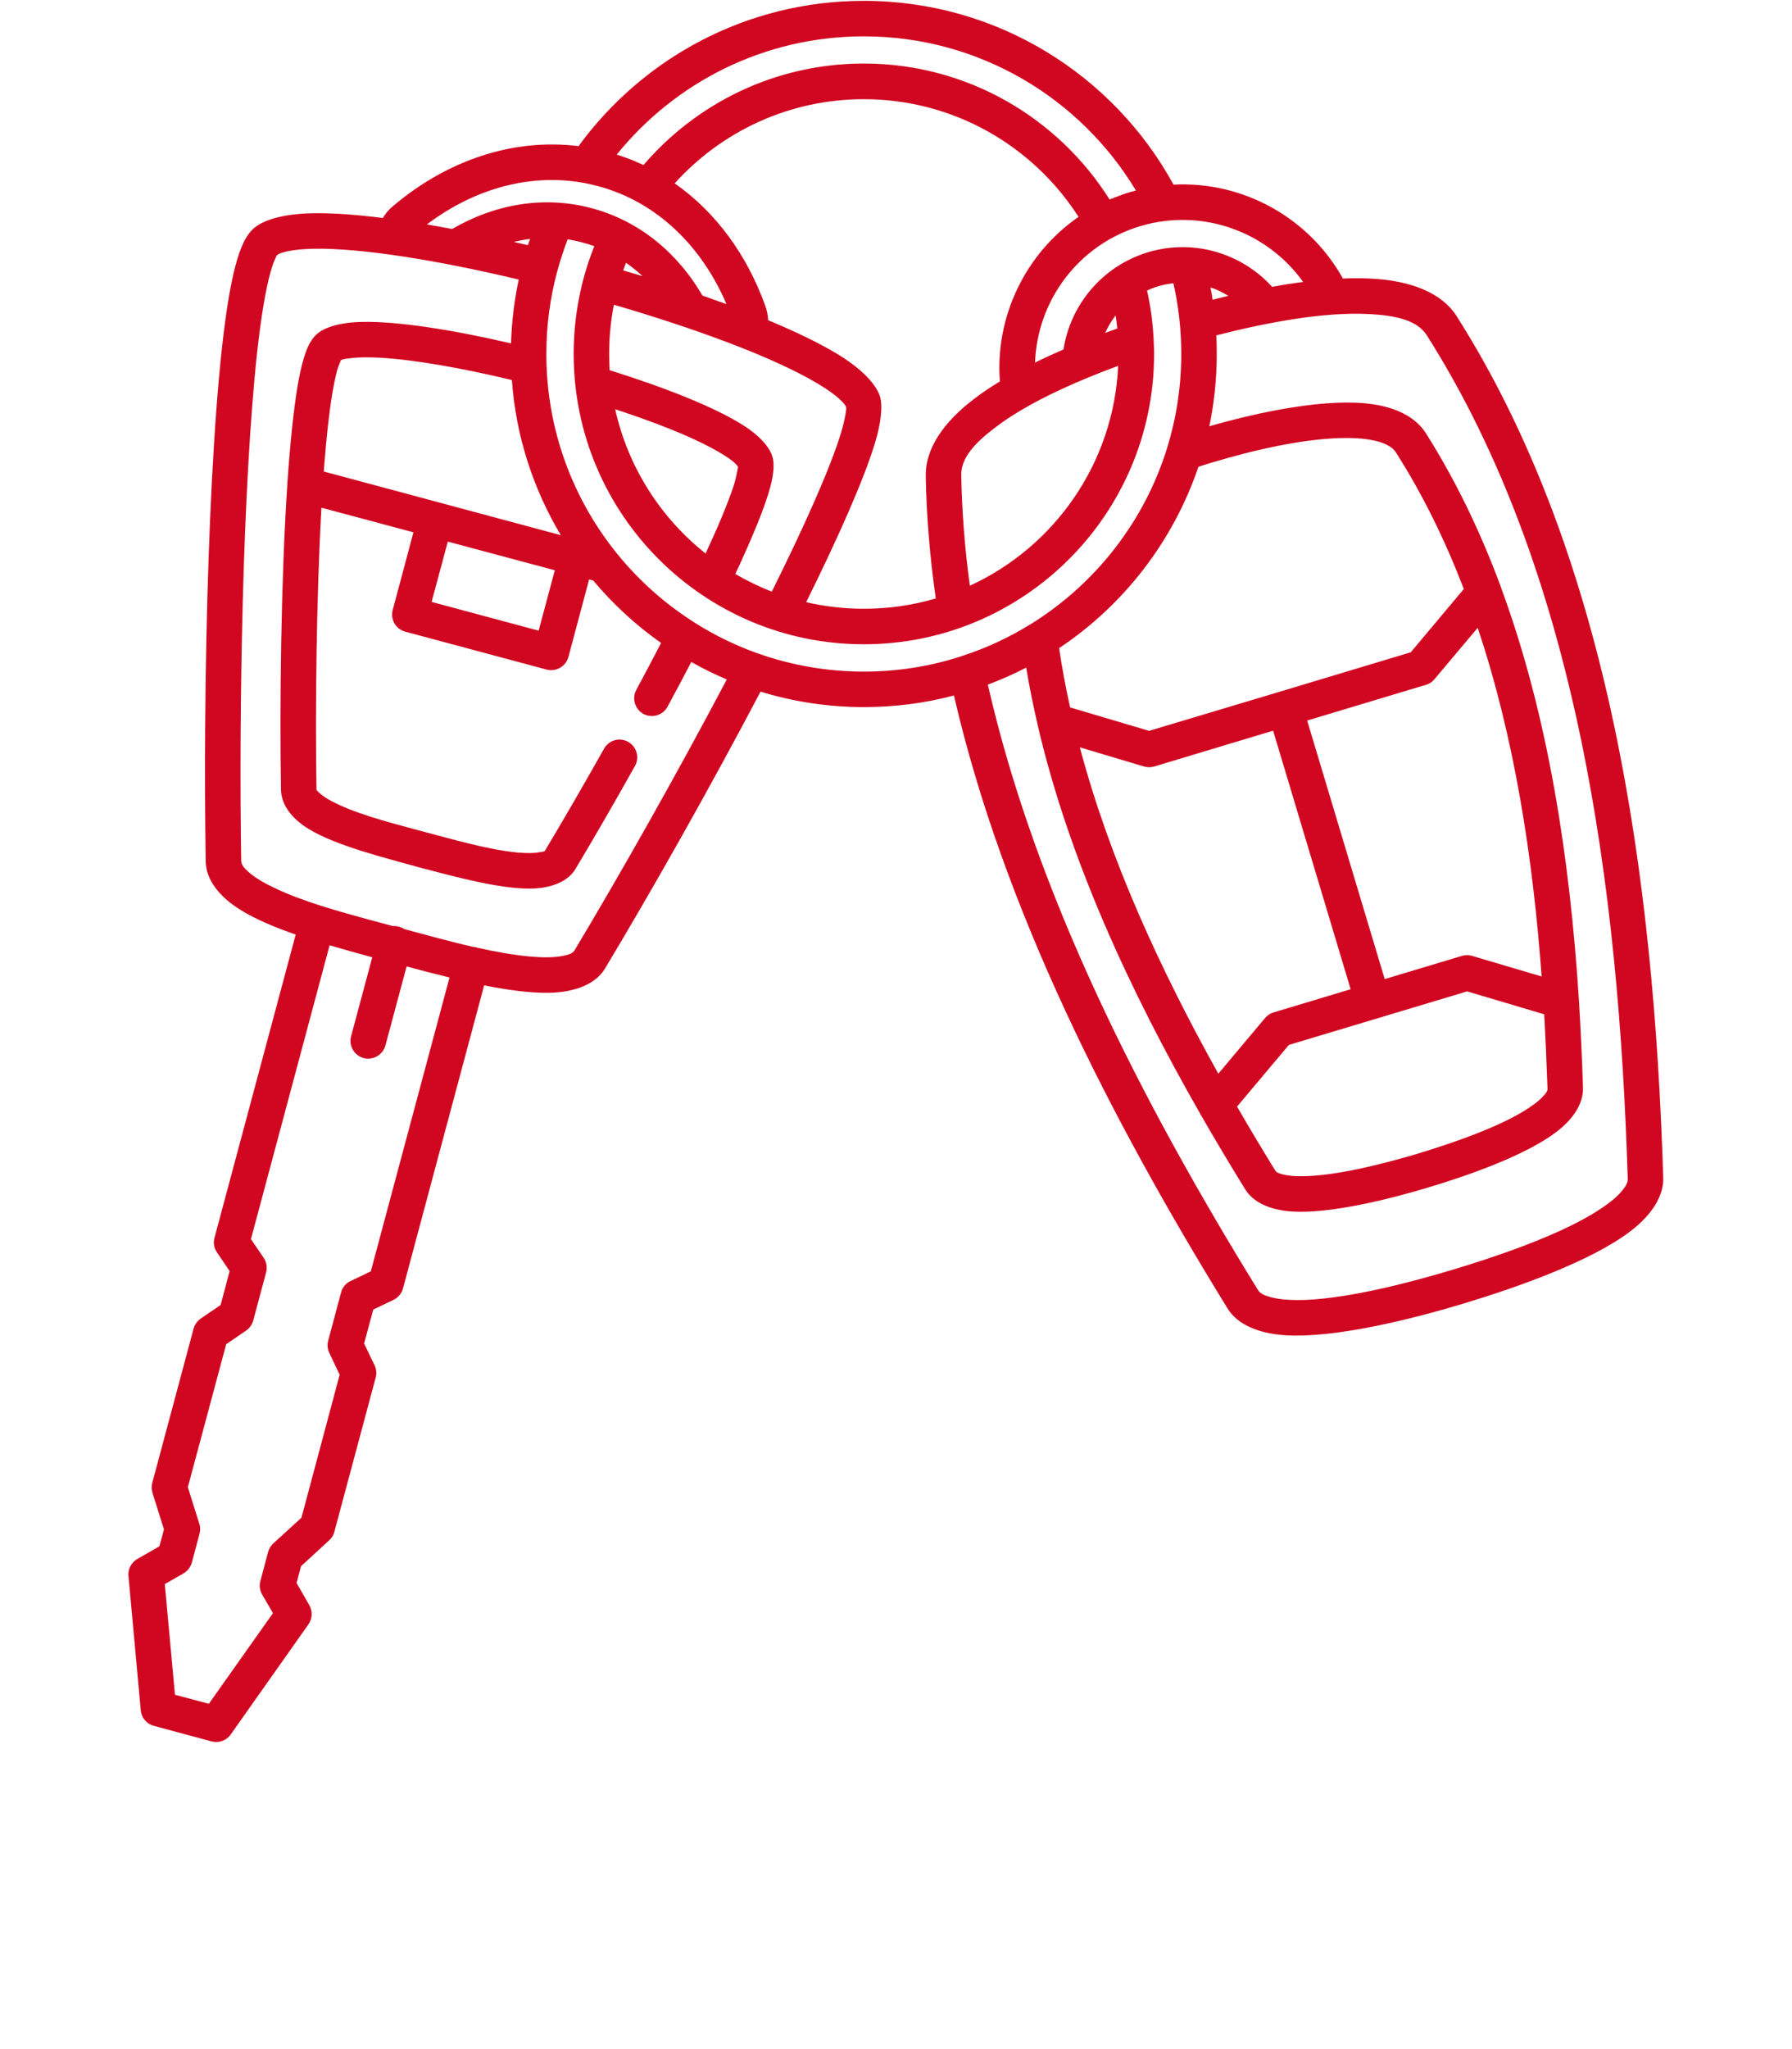 <?xml version="1.0" encoding="UTF-8"?>
<svg xmlns="http://www.w3.org/2000/svg" xmlns:xlink="http://www.w3.org/1999/xlink" width="56" zoomAndPan="magnify" viewBox="0 0 42 55.92" height="64" preserveAspectRatio="xMidYMid meet" version="1.2">
  <defs>
    <clipPath id="944a4500e4">
      <path d="M 0.031 0 L 41.969 0 L 41.969 47.93 L 0.031 47.93 Z M 0.031 0 "></path>
    </clipPath>
  </defs>
  <g id="c0170110a1">
    <g clip-rule="nonzero" clip-path="url(#944a4500e4)">
      <path style=" stroke:none;fill-rule:evenodd;fill:#d10721;fill-opacity:1;" d="M 12.332 3.988 C 10.539 3.762 8.73 4.383 7.266 5.625 C 7.156 5.715 7.062 5.824 6.988 5.949 C 6.25 5.855 5.59 5.809 5.055 5.82 C 4.285 5.836 3.734 5.996 3.465 6.23 C 3.363 6.32 3.262 6.453 3.172 6.648 C 3.031 6.945 2.902 7.426 2.793 8.051 C 2.223 11.324 2.074 18.863 2.152 23.512 C 2.16 23.992 2.5 24.461 3.109 24.836 C 3.512 25.086 4.043 25.309 4.609 25.504 L 2.391 33.781 C 2.355 33.918 2.379 34.062 2.461 34.18 L 2.805 34.688 C 2.805 34.688 2.559 35.613 2.559 35.613 C 2.559 35.613 2.016 35.984 2.016 35.984 C 1.918 36.051 1.852 36.148 1.82 36.262 L 0.691 40.473 C 0.668 40.562 0.672 40.656 0.699 40.742 L 1.012 41.738 C 1.012 41.738 0.887 42.199 0.887 42.199 C 0.887 42.199 0.281 42.547 0.281 42.547 C 0.121 42.641 0.023 42.824 0.043 43.012 L 0.379 46.676 C 0.395 46.875 0.539 47.047 0.734 47.098 L 2.312 47.523 C 2.512 47.574 2.719 47.5 2.836 47.332 L 4.957 44.328 C 5.066 44.172 5.074 43.969 4.98 43.805 L 4.633 43.199 C 4.633 43.199 4.754 42.742 4.754 42.742 C 4.754 42.742 5.523 42.035 5.523 42.035 C 5.594 41.973 5.641 41.895 5.664 41.805 L 6.793 37.594 C 6.824 37.48 6.812 37.363 6.762 37.258 L 6.477 36.664 C 6.477 36.664 6.727 35.738 6.727 35.738 C 6.727 35.738 7.281 35.473 7.281 35.473 C 7.406 35.41 7.504 35.297 7.539 35.16 L 9.754 26.891 C 10.387 27.016 11.008 27.102 11.523 27.094 C 12.262 27.078 12.809 26.844 13.055 26.43 C 14.312 24.34 15.906 21.527 17.301 18.875 C 18.191 19.148 19.141 19.297 20.121 19.297 C 20.973 19.297 21.797 19.188 22.582 18.98 C 23.926 24.805 26.863 30.531 30.055 35.711 C 30.312 36.129 30.863 36.387 31.613 36.438 C 32.961 36.527 35.047 36.012 36.496 35.574 C 37.949 35.137 39.977 34.422 41.051 33.602 C 41.648 33.148 41.965 32.629 41.949 32.141 C 41.695 23.977 40.512 15.25 36.309 8.629 C 35.906 7.992 35.051 7.652 33.949 7.602 C 33.711 7.59 33.461 7.59 33.203 7.602 C 32.277 5.938 30.473 4.941 28.578 5.039 C 26.941 2.051 23.766 0.023 20.121 0.023 C 16.922 0.023 14.086 1.586 12.332 3.988 Z M 5.535 25.797 L 3.387 33.816 L 3.734 34.324 C 3.812 34.441 3.836 34.586 3.801 34.723 L 3.449 36.039 C 3.418 36.152 3.348 36.246 3.254 36.312 C 3.254 36.312 2.711 36.684 2.711 36.684 C 2.711 36.684 1.664 40.586 1.664 40.586 L 1.977 41.582 C 2.008 41.668 2.008 41.762 1.984 41.852 L 1.773 42.645 C 1.738 42.766 1.656 42.871 1.547 42.938 C 1.547 42.938 1.035 43.23 1.035 43.23 C 1.035 43.23 1.312 46.25 1.312 46.25 C 1.312 46.25 2.238 46.496 2.238 46.496 C 2.238 46.496 3.988 44.023 3.988 44.023 L 3.691 43.512 C 3.629 43.402 3.609 43.27 3.645 43.145 L 3.855 42.355 C 3.879 42.266 3.93 42.184 3.996 42.121 C 3.996 42.121 4.766 41.418 4.766 41.418 C 4.766 41.418 5.809 37.516 5.809 37.516 L 5.527 36.922 C 5.477 36.816 5.465 36.699 5.496 36.586 L 5.848 35.27 C 5.883 35.133 5.977 35.02 6.105 34.961 C 6.105 34.961 6.66 34.695 6.66 34.695 L 8.809 26.676 C 8.391 26.574 7.988 26.469 7.637 26.375 L 7.059 28.531 C 6.988 28.789 6.723 28.941 6.465 28.875 C 6.207 28.805 6.051 28.539 6.121 28.281 L 6.699 26.125 C 6.344 26.027 5.945 25.918 5.535 25.797 Z M 23.508 18.684 C 24.82 24.434 27.727 30.09 30.883 35.203 C 30.949 35.312 31.09 35.363 31.254 35.406 C 31.52 35.473 31.852 35.488 32.219 35.473 C 33.449 35.414 35.051 34.996 36.219 34.645 C 37.387 34.293 38.953 33.762 40.012 33.133 C 40.328 32.941 40.598 32.75 40.781 32.547 C 40.895 32.418 40.984 32.301 40.98 32.172 C 40.734 24.18 39.605 15.629 35.492 9.148 C 35.223 8.73 34.625 8.605 33.898 8.57 C 32.688 8.508 31.133 8.797 29.746 9.152 C 29.754 9.32 29.758 9.488 29.758 9.66 C 29.758 10.336 29.688 10.996 29.555 11.633 C 30.969 11.227 32.77 10.859 33.984 11.027 C 34.672 11.121 35.195 11.391 35.469 11.824 C 36.285 13.113 36.953 14.504 37.496 15.965 C 37.508 15.988 37.516 16.016 37.523 16.043 C 38.812 19.535 39.398 23.43 39.645 27.262 C 39.645 27.273 39.645 27.289 39.648 27.305 C 39.695 28.102 39.734 28.898 39.758 29.688 C 39.77 30.09 39.52 30.52 39.031 30.891 C 38.207 31.52 36.656 32.07 35.547 32.402 C 34.434 32.738 32.836 33.129 31.805 33.062 C 31.191 33.02 30.746 32.801 30.535 32.457 C 30.121 31.785 29.711 31.102 29.312 30.406 C 29.305 30.395 29.301 30.383 29.293 30.371 C 27.383 27.031 25.723 23.449 24.875 19.816 C 24.871 19.805 24.867 19.793 24.867 19.777 C 24.746 19.258 24.641 18.738 24.555 18.219 C 24.219 18.395 23.867 18.547 23.508 18.684 Z M 36.594 27.055 L 31.727 28.516 L 30.312 30.199 C 30.656 30.793 31.004 31.375 31.359 31.949 C 31.398 32.008 31.48 32.027 31.57 32.051 C 31.762 32.098 32 32.109 32.266 32.094 C 33.188 32.051 34.391 31.738 35.266 31.477 C 36.141 31.211 37.32 30.812 38.113 30.34 C 38.34 30.203 38.535 30.066 38.668 29.918 C 38.73 29.852 38.789 29.789 38.789 29.719 C 38.766 29.043 38.738 28.363 38.699 27.68 Z M 31.297 19.941 L 28.051 20.918 C 27.961 20.945 27.863 20.945 27.773 20.918 L 26.02 20.395 C 26.832 23.453 28.215 26.457 29.801 29.301 L 31.078 27.781 C 31.137 27.711 31.219 27.656 31.309 27.629 L 33.414 26.996 Z M 36.883 17.133 L 35.703 18.535 C 35.645 18.609 35.562 18.664 35.473 18.688 L 32.227 19.664 L 34.344 26.719 L 36.453 26.086 C 36.543 26.059 36.641 26.059 36.73 26.086 L 38.629 26.648 C 38.391 23.402 37.887 20.133 36.883 17.133 Z M 10.699 7.629 C 8.496 7.105 6.398 6.762 5.078 6.789 C 4.805 6.797 4.57 6.816 4.379 6.859 C 4.258 6.887 4.16 6.914 4.098 6.965 C 4.078 6.984 4.07 7.02 4.051 7.059 C 4.004 7.152 3.965 7.277 3.922 7.422 C 3.781 7.93 3.66 8.68 3.559 9.59 C 3.156 13.254 3.055 19.469 3.121 23.496 C 3.125 23.605 3.207 23.691 3.309 23.785 C 3.492 23.953 3.754 24.102 4.051 24.242 C 4.426 24.422 4.863 24.578 5.309 24.723 C 5.312 24.723 5.316 24.723 5.32 24.723 C 5.34 24.73 5.355 24.734 5.375 24.742 C 6.047 24.953 6.73 25.129 7.262 25.273 C 7.316 25.27 7.371 25.273 7.426 25.289 C 7.48 25.305 7.531 25.324 7.574 25.355 C 8.094 25.492 8.766 25.684 9.453 25.84 C 9.48 25.84 9.504 25.848 9.531 25.852 C 9.543 25.855 9.555 25.859 9.566 25.863 C 10.055 25.973 10.543 26.059 10.988 26.102 C 11.336 26.133 11.652 26.137 11.906 26.086 C 12.047 26.055 12.168 26.027 12.223 25.934 C 13.453 23.883 15.008 21.141 16.379 18.543 C 16.047 18.402 15.723 18.242 15.41 18.066 C 15.199 18.469 14.984 18.879 14.762 19.285 C 14.637 19.52 14.34 19.609 14.105 19.484 C 13.871 19.355 13.781 19.062 13.91 18.824 C 14.141 18.395 14.367 17.969 14.586 17.547 C 13.898 17.062 13.273 16.488 12.734 15.844 L 12.621 15.812 L 12.055 17.93 C 11.984 18.188 11.719 18.34 11.461 18.273 L 7.598 17.238 C 7.34 17.168 7.188 16.902 7.258 16.645 L 7.824 14.527 L 5.312 13.855 C 5.172 16.34 5.141 19.383 5.176 21.539 C 5.18 21.582 5.227 21.609 5.266 21.648 C 5.387 21.758 5.562 21.855 5.762 21.949 C 6.48 22.289 7.508 22.531 8.141 22.707 C 8.781 22.871 9.836 23.188 10.668 23.266 C 10.898 23.285 11.113 23.289 11.281 23.254 C 11.34 23.242 11.395 23.25 11.418 23.211 C 11.902 22.402 12.461 21.441 13.027 20.434 C 13.156 20.199 13.453 20.113 13.688 20.246 C 13.918 20.375 14.004 20.672 13.871 20.906 C 13.301 21.926 12.738 22.895 12.25 23.711 C 12.055 24.039 11.625 24.238 11.039 24.25 C 10.109 24.266 8.695 23.852 7.895 23.648 C 7.891 23.645 7.891 23.645 7.887 23.645 C 7.086 23.418 5.715 23.086 4.953 22.617 C 4.473 22.32 4.215 21.941 4.207 21.555 C 4.168 19.215 4.207 15.844 4.379 13.238 C 4.379 13.215 4.383 13.191 4.383 13.168 C 4.457 12.102 4.551 11.168 4.668 10.488 C 4.75 10.027 4.844 9.676 4.949 9.453 C 5.023 9.293 5.109 9.184 5.191 9.113 C 5.402 8.93 5.832 8.793 6.438 8.785 C 7.398 8.766 8.898 9 10.488 9.371 C 10.508 8.773 10.578 8.191 10.699 7.629 Z M 36.504 16.074 C 36 14.762 35.391 13.508 34.648 12.344 C 34.566 12.215 34.422 12.137 34.246 12.074 C 33.996 11.992 33.691 11.957 33.352 11.953 C 32.215 11.941 30.746 12.285 29.609 12.629 C 29.492 12.664 29.375 12.699 29.258 12.738 C 28.566 14.777 27.215 16.516 25.453 17.688 C 25.535 18.227 25.633 18.766 25.754 19.305 L 27.91 19.945 L 31.484 18.875 L 35.055 17.801 Z M 12.035 6.531 C 11.93 6.809 11.836 7.09 11.758 7.379 C 11.758 7.383 11.758 7.387 11.754 7.387 C 11.754 7.398 11.75 7.41 11.746 7.418 C 11.555 8.133 11.453 8.883 11.453 9.66 C 11.453 11.723 12.176 13.617 13.383 15.109 L 13.387 15.109 L 13.387 15.113 C 13.969 15.832 14.668 16.457 15.449 16.957 C 15.469 16.969 15.488 16.984 15.508 16.996 C 16.039 17.332 16.613 17.613 17.215 17.828 C 17.219 17.828 17.227 17.832 17.23 17.832 C 18.133 18.152 19.109 18.328 20.121 18.328 C 21.047 18.328 21.934 18.184 22.77 17.914 C 22.785 17.91 22.797 17.902 22.812 17.898 C 23.465 17.688 24.086 17.398 24.66 17.043 C 24.672 17.035 24.684 17.027 24.695 17.023 C 26.449 15.93 27.785 14.23 28.406 12.215 C 28.406 12.211 28.406 12.207 28.41 12.203 C 28.656 11.398 28.789 10.543 28.789 9.66 C 28.789 8.996 28.715 8.348 28.574 7.73 C 28.438 7.746 28.297 7.77 28.16 7.812 C 28.055 7.844 27.953 7.883 27.855 7.93 C 27.953 8.363 28.012 8.809 28.035 9.27 C 28.035 9.273 28.035 9.281 28.035 9.289 C 28.043 9.414 28.047 9.535 28.047 9.66 C 28.047 14.031 24.496 17.582 20.121 17.582 C 15.75 17.582 12.199 14.031 12.199 9.66 C 12.199 8.621 12.398 7.629 12.762 6.719 C 12.66 6.68 12.555 6.648 12.449 6.621 C 12.312 6.582 12.172 6.555 12.035 6.531 Z M 8.762 14.781 L 8.32 16.426 C 8.32 16.426 11.242 17.211 11.242 17.211 L 11.684 15.562 Z M 25.984 5.918 C 24.746 3.988 22.582 2.707 20.121 2.707 C 18.074 2.707 16.23 3.594 14.957 5.004 C 16.082 5.789 16.934 6.961 17.43 8.344 C 17.477 8.473 17.504 8.605 17.508 8.738 C 18.242 9.043 18.875 9.348 19.359 9.637 C 20.055 10.051 20.465 10.488 20.566 10.832 C 20.633 11.062 20.605 11.5 20.426 12.09 C 20.125 13.082 19.434 14.645 18.547 16.434 C 19.055 16.551 19.582 16.613 20.121 16.613 C 20.805 16.613 21.461 16.516 22.086 16.332 C 21.926 15.215 21.832 14.098 21.812 12.984 C 21.801 12.25 22.293 11.52 23.137 10.883 C 23.348 10.719 23.586 10.562 23.836 10.41 C 23.703 8.633 24.535 6.922 25.984 5.918 Z M 13.297 8.316 C 13.211 8.75 13.168 9.199 13.168 9.66 C 13.168 9.809 13.172 9.957 13.18 10.102 C 14.703 10.578 16.059 11.117 16.816 11.598 C 17.289 11.895 17.551 12.211 17.625 12.461 C 17.676 12.621 17.672 12.902 17.57 13.281 C 17.426 13.828 17.078 14.668 16.613 15.664 C 16.93 15.848 17.262 16.012 17.609 16.145 C 18.5 14.355 19.199 12.793 19.5 11.809 C 19.559 11.605 19.602 11.43 19.625 11.285 C 19.637 11.211 19.648 11.152 19.637 11.109 C 19.613 11.039 19.543 10.973 19.457 10.891 C 19.309 10.754 19.105 10.613 18.863 10.469 C 17.68 9.762 15.57 8.98 13.297 8.316 Z M 27.066 9.984 C 25.836 10.438 24.582 11.004 23.723 11.656 C 23.172 12.07 22.773 12.488 22.781 12.965 C 22.801 13.973 22.879 14.977 23.016 15.984 C 25.316 14.93 26.945 12.652 27.066 9.984 Z M 13.332 11.168 C 13.684 12.75 14.574 14.133 15.801 15.105 C 16.137 14.383 16.402 13.754 16.559 13.281 C 16.633 13.062 16.676 12.809 16.688 12.734 C 16.66 12.703 16.602 12.637 16.547 12.59 C 16.398 12.473 16.195 12.348 15.953 12.219 C 15.301 11.871 14.371 11.508 13.332 11.168 Z M 10.512 10.371 C 9.16 10.047 7.859 9.816 6.906 9.762 C 6.594 9.746 6.316 9.746 6.102 9.777 C 5.992 9.789 5.902 9.797 5.844 9.828 C 5.828 9.867 5.773 9.996 5.742 10.102 C 5.645 10.461 5.559 10.988 5.488 11.629 C 5.445 12.008 5.41 12.426 5.375 12.867 L 11.848 14.605 C 11.098 13.348 10.621 11.91 10.512 10.371 Z M 32.117 7.695 C 31.141 6.328 29.367 5.664 27.668 6.172 C 25.969 6.684 24.855 8.215 24.797 9.895 C 25.047 9.77 25.309 9.652 25.574 9.535 C 25.762 8.32 26.629 7.262 27.883 6.883 C 29.137 6.508 30.445 6.918 31.27 7.828 C 31.555 7.773 31.84 7.73 32.117 7.695 Z M 26.996 8.609 C 26.883 8.758 26.789 8.914 26.711 9.086 C 26.82 9.043 26.934 9.004 27.043 8.965 C 27.031 8.848 27.016 8.727 26.996 8.609 Z M 16.371 8.301 C 15.699 6.723 14.473 5.508 12.859 5.078 C 11.242 4.645 9.566 5.086 8.191 6.125 C 8.414 6.164 8.645 6.203 8.879 6.25 C 10.055 5.566 11.398 5.332 12.699 5.684 C 13.992 6.031 15.035 6.898 15.715 8.066 C 15.938 8.145 16.16 8.223 16.371 8.301 Z M 29.586 7.844 C 29.609 7.953 29.629 8.066 29.645 8.18 C 29.785 8.145 29.93 8.109 30.074 8.074 C 29.922 7.98 29.758 7.898 29.586 7.844 Z M 13.629 7.172 C 13.602 7.238 13.574 7.309 13.551 7.379 C 13.727 7.43 13.902 7.484 14.078 7.535 C 13.934 7.402 13.785 7.281 13.629 7.172 Z M 11.008 6.52 C 10.859 6.539 10.711 6.566 10.566 6.602 C 10.691 6.633 10.82 6.66 10.949 6.691 C 10.969 6.637 10.988 6.578 11.008 6.52 Z M 27.551 5.199 C 26.035 2.68 23.273 0.992 20.121 0.992 C 17.398 0.992 14.965 2.25 13.375 4.219 C 13.629 4.297 13.871 4.395 14.105 4.504 C 15.559 2.809 17.715 1.734 20.121 1.734 C 22.949 1.734 25.43 3.219 26.832 5.445 C 27.012 5.371 27.199 5.301 27.391 5.242 C 27.445 5.227 27.5 5.211 27.551 5.199 Z M 27.551 5.199 "></path>
    </g>
  </g>
</svg>
